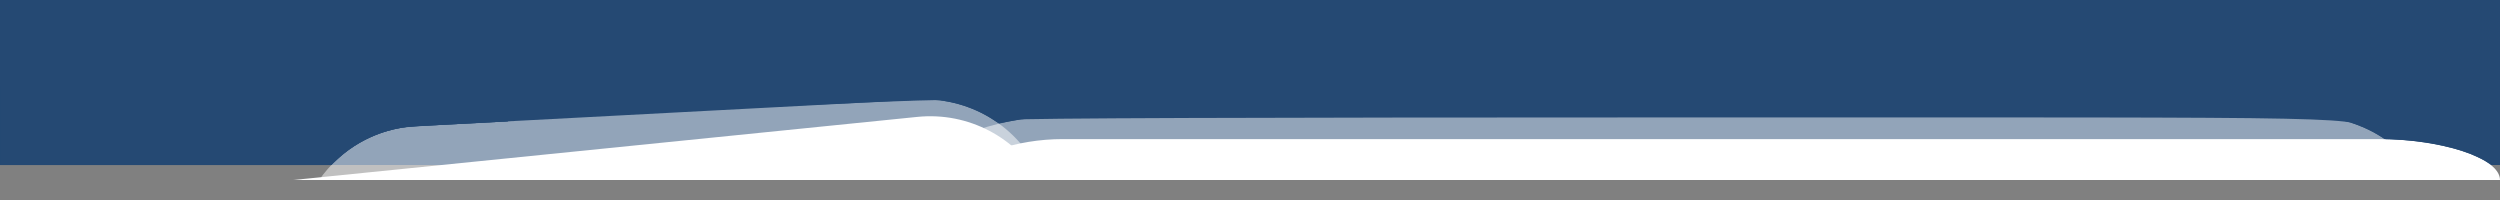 <svg xmlns="http://www.w3.org/2000/svg" version="1.1" x="0" y="0" viewBox="0 0 2500 200" xml:space="preserve" id="svg17"><rect x="0" y="0" width="2500" height="200" fill="#808080" stroke="none"/><style type="text/css" id="style2">.st1{opacity:.5}.st1,.st2{fill:#fff}</style><g id="Background" fill="#254973" fill-opacity="1"><path id="rect4" fill="#254973" fill-opacity="1" d="M0 0h2500v165H0z"/></g><g id="Elements_50_x25_"><path class="st1" d="M1042.4 180c-19.1-49.4-68.4-83.2-124.2-80.3l-502.4 26.5c-40.3 2.1-75.2 23-96.7 53.8h723.3z" id="path7"/><path class="st1" d="M2412 180c0-33-53-62.9-94.9-62.9h-1263c-61.7 0-117.8 23.9-159.5 62.9H2412z" id="path9"/></g><g id="Elements_100_x25_"><path class="st2" d="M2500 180c0-22.6-60-40.9-120.9-40.9H1062.8c-46.6 0-89.7 15.2-124.5 40.9H2500z" id="path12"/><path class="st2" d="M1040.6 180c-24.3-42.1-71.8-68.3-123.3-63.1L293.1 180h747.5z" id="path14"/></g><path d="M.95 82.954V1.932h2496.971v81.022c0 45.547-.955 81.023-2.18 81.023-1.199 0-9.417-3.387-18.263-7.526-17.894-8.374-55.248-16.944-74.084-16.996-8.458-.024-17.064-2.3-27.673-7.318-33.937-16.055 24.578-14.81-695.503-14.81-425.732 0-659.29.858-667.697 2.453-12.028 2.28-13.81 1.958-25.502-4.619-14.717-8.279-25.536-11.978-43.627-14.917-14.193-2.306-502.158 21.873-538.092 26.663-23.022 3.068-44.969 12.427-62.424 26.618l-12.856 10.452H.95z" id="path842" opacity="1" vector-effect="none" fill="#254973" fill-opacity="1" stroke-width="3.014" stroke-linecap="butt" stroke-linejoin="miter" stroke-miterlimit="4" stroke-dasharray="none" stroke-dashoffset="0" stroke-opacity="1"/><path d="M512.932 120.44v-.637h.015l2.31-.128a14187.982 14187.982 0 0112.356-.69l.05-.003v1.315l-.06.004c-.033.002-3.331.177-7.33.387l-7.305.385-.036.002z" id="path844" opacity="1" vector-effect="none" fill="none" fill-opacity="1" stroke-width=".008" stroke-linecap="butt" stroke-linejoin="miter" stroke-miterlimit="4" stroke-dasharray="none" stroke-dashoffset="0" stroke-opacity="1"/><path d="M332.7 163.677c.668-.694 2.758-2.682 4.646-4.416 20.87-19.168 47.574-30.742 75.749-32.83 4.463-.332 455.898-24.09 457.824-24.096l1.15-.003v19l-.997.167c-.548.092-97.4 9.904-215.224 21.804L441.62 164.94H331.487z" id="path846" opacity="1" vector-effect="none" fill="none" fill-opacity="1" stroke-width=".377" stroke-linecap="butt" stroke-linejoin="miter" stroke-miterlimit="4" stroke-dasharray="none" stroke-dashoffset="0" stroke-opacity="1"/><path d="M.862 83.052V.802h2499.426v82.25c0 67.118-.606 82.25-3.291 82.25-1.81 0-9.964-3.334-18.12-7.41-16.119-8.055-48.013-15.7-76.238-18.276-12.11-1.105-22.977-4.026-33.779-9.081-8.964-4.195-23.16-8.386-32.478-9.587-23.125-2.982-1304.107-2.905-1322.33.08-13.426 2.198-15.117 1.901-27.007-4.74-24.966-13.943-36.569-15.707-92.479-14.055-79.622 2.352-473.256 23.388-492.274 26.307-20 3.07-47.012 15.309-61.771 27.99l-10.211 8.772H.862z" id="path848" opacity="1" vector-effect="none" fill="none" fill-opacity="1" stroke-width="3.014" stroke-linecap="butt" stroke-linejoin="miter" stroke-miterlimit="4" stroke-dasharray="none" stroke-dashoffset="0" stroke-opacity="1"/><path d="M.862 83.052V.802h2499.426v82.25c0 68.124-.58 82.25-3.374 82.25-1.856 0-8.208-2.69-14.117-5.98-15.11-8.41-42.496-15.476-73.027-18.843-19.709-2.173-29.502-4.575-39.965-9.802-7.622-3.808-20.88-8.063-29.462-9.455-21.027-3.412-1309.736-3.564-1327.703-.156-11.79 2.236-13.66 1.889-25.501-4.725-27.192-15.188-52.328-18.035-120.808-13.682-12.154.772-118.22 6.307-235.702 12.298-117.483 5.992-220.954 12.118-229.935 13.613-19.994 3.328-43.671 14.195-58.996 27.075l-11.489 9.657H.862z" id="path850" opacity="1" vector-effect="none" fill="none" fill-opacity="1" stroke-width="3.014" stroke-linecap="butt" stroke-linejoin="miter" stroke-miterlimit="4" stroke-dasharray="none" stroke-dashoffset="0" stroke-opacity="1"/><path d="M339.939 158.535c13.106-11.389 27.526-19.622 44.222-25.246 13.932-4.693 36.959-6.335 241.42-17.212 301.73-16.052 313.039-16.43 331.593-11.067 8.103 2.342 20.829 7.492 28.28 11.444 13.468 7.144 13.687 7.172 36.829 4.735 27.9-2.938 1246.446-3.275 1295.296-.358 28.674 1.712 33.817 2.732 47.877 9.49l15.753 7.573-658.002.194c-468.686.138-665.608.988-684.437 2.954l-26.435 2.761-10.126-6.7c-13.898-9.198-41.613-18.24-60.902-19.87-11.23-.948-85.359 5.806-246.842 22.491-215.61 22.278-235.136 23.92-296.828 24.952l-66.036 1.106z" id="path852" opacity="1" vector-effect="none" fill="none" fill-opacity="1" stroke-width="3.014" stroke-linecap="butt" stroke-linejoin="miter" stroke-miterlimit="4" stroke-dasharray="none" stroke-dashoffset="0" stroke-opacity="1"/><path d="M.136 83.564V1.97l1250-.437 1250-.436v164.062h-4.506c-2.478 0-6.78-1.618-9.557-3.596-7.521-5.356-30.393-13.215-49.648-17.06-15.152-3.027-44.636-6.519-50.438-5.975-1.193.112-2.17-.62-2.17-1.629 0-1.008-.493-1.339-1.097-.736-.603.603-4.376-.825-8.385-3.174-14.843-8.7-26.186-11.29-57.358-13.105-18.83-1.095-259.54-1.505-664.93-1.131-517.793.478-637.082 1.009-644.41 2.869-8.374 2.126-9.344 2.03-14.136-1.382-9.19-6.543-26.773-13.966-40.12-16.935-17.876-3.977-37.001-3.285-316.308 11.451-252.173 13.305-245.274 12.68-269.823 24.397-6.16 2.94-17.05 9.994-24.2 15.676l-13 10.33H.136zm2497.678 74.217c-.482-1.194-.876-.217-.876 2.17s.394 3.364.876 2.17c.482-1.193.482-3.147 0-4.34z" id="path854" opacity="1" vector-effect="none" fill="none" fill-opacity="1" stroke-width="2.131" stroke-linecap="butt" stroke-linejoin="miter" stroke-miterlimit="4" stroke-dasharray="none" stroke-dashoffset="0" stroke-opacity="1"/><path d="M.136 82.694V.229h2500v82.465c0 82.262-.017 82.465-3.597 82.465-1.978 0-6.944-1.961-11.034-4.358-16.862-9.882-52.295-18.856-82.59-20.919-14.773-1.005-18.123-1.917-32.119-8.737-8.594-4.188-19.531-8.467-24.305-9.51-5.727-1.25-80.16-2.51-218.75-3.702-258.948-2.23-1108.681.437-1119.792 3.515-6.588 1.824-7.835 1.48-24.306-6.708-9.548-4.747-22.048-9.822-27.777-11.278-18.868-4.795-13.387-4.992-340.278 12.277-156.772 8.283-214.738 11.913-223.09 13.97-16.053 3.955-37.451 14.865-50.879 25.94l-11.529 9.51H.136z" id="path856" opacity="1" vector-effect="none" fill="none" fill-opacity="1" stroke-width="2.131" stroke-linecap="butt" stroke-linejoin="miter" stroke-miterlimit="4" stroke-dasharray="none" stroke-dashoffset="0" stroke-opacity="1"/><path d="M1004.873 140.626c-2.647-1.974-8.76-5.748-13.585-8.386l-8.772-4.798 8.116-2.043c9.161-2.307 8.476-2.626 22.855 10.624l9.011 8.303-6.407-.055c-3.693-.032-8.444-1.575-11.218-3.645z" id="path858" opacity="1" vector-effect="none" fill="none" fill-opacity="1" stroke-width="2.131" stroke-linecap="butt" stroke-linejoin="miter" stroke-miterlimit="4" stroke-dasharray="none" stroke-dashoffset="0" stroke-opacity="1"/><path d="M337.008 159.924c17.138-14.926 39.001-26.315 58.155-30.294 16.122-3.348 463.577-27.19 517.3-27.562 39.293-.272 40.133-.203 52.636 4.365 6.987 2.553 17.516 7.508 23.397 11.011l10.692 6.37 9.589-2.313c7.874-1.9 121.667-2.409 636.325-2.85 410.269-.35 639.79.079 664.531 1.244 34.587 1.628 38.777 2.172 49.364 6.407 6.363 2.546 14.355 6.275 17.76 8.288l6.192 3.66-676.215.956c-371.919.526-678.329 1.587-680.911 2.358-4.095 1.221-6.028.242-15.095-7.644-10.216-8.885-10.545-9.023-18.805-7.887-6.671.917-11.262.193-22.232-3.506-21.937-7.398-39.433-7.413-110.18-.094-62.2 6.435-119.585 12.26-309.317 31.4-111.696 11.269-112.542 11.326-165.733 11.326h-53.464z" id="path862" opacity="1" vector-effect="none" fill="none" fill-opacity="1" stroke-width="2.131" stroke-linecap="butt" stroke-linejoin="miter" stroke-miterlimit="4" stroke-dasharray="none" stroke-dashoffset="0" stroke-opacity="1"/><path d="M993.022 119.543c-13.64-9.03-31.867-15.992-48.777-18.629-4.014-.626-4.615-.83-2.572-.876 3.123-.07 13.054 1.862 20.045 3.9 8.099 2.36 12.742 4.33 24.517 10.406 6.75 3.483 12.314 5.953 13.966 6.201 1.6.24 5.487.005 9.311-.563 3.611-.537 7.73-.943 9.155-.903 2.585.073 2.583.075-.786.658-1.856.321-6.751 1.255-10.877 2.075-4.126.82-7.717 1.468-7.98 1.44-.263-.029-2.963-1.698-6.002-3.71z" id="path864" opacity="1" vector-effect="none" fill="#254973" fill-opacity="1" stroke-width=".754" stroke-linecap="butt" stroke-linejoin="miter" stroke-miterlimit="4" stroke-dasharray="none" stroke-dashoffset="0" stroke-opacity="1"/><path d="M2485.84 161.306c-5.786-3.686-4.93-3.818 3.018-.465 5.537 2.336 6.12 2.427 6.92 1.085.562-.944.974-29.65 1.157-80.676l.285-79.21h-358.575c-238.47 0-358.574-.29-358.574-.868 0-.577 120.515-.868 359.809-.868h359.809v164.062l-4.557-.022c-3.693-.018-5.456-.594-9.292-3.038z" id="path866" opacity="1" vector-effect="none" fill="#254973" fill-opacity="1" stroke-width="1.066" stroke-linecap="butt" stroke-linejoin="miter" stroke-miterlimit="4" stroke-dasharray="none" stroke-dashoffset="0" stroke-opacity="1"/><path d="M2479.58 157.972c-19.574-10.09-53.652-17.314-88.22-18.7l-6.599-.265-4.25-2.68c-7.705-4.856-16.745-9.195-25.98-12.47-4.649-1.648-4.517-1.857.46-.729 5.444 1.235 7.844 2.178 15.643 6.15 14.583 7.43 21.143 9.42 32.848 9.965 16.458.765 35.786 4.324 55.09 10.14 10.945 3.3 22.247 7.845 24.705 9.937 1.37 1.166.72.929-3.697-1.348z" id="path868" opacity="1" vector-effect="none" fill="none" fill-opacity="1" stroke-width=".377" stroke-linecap="butt" stroke-linejoin="miter" stroke-miterlimit="4" stroke-dasharray="none" stroke-dashoffset="0" stroke-opacity="1"/><path d="M2479.013 157.733c-20.138-10.167-54.454-17.344-88.366-18.48l-5.831-.196-3.223-2.072c-8.14-5.231-16.398-9.254-26.547-12.932-2.7-.979-4.753-1.784-4.56-1.79.192-.007 1.711.266 3.376.606 5.661 1.157 8.848 2.357 15.944 6.004 14.26 7.33 21.322 9.636 31.43 10.26 15.102.932 19.755 1.5 31.61 3.864 17.55 3.499 33.4 8.23 45.127 13.47 3.337 1.491 7.483 4.03 6.203 3.798-.126-.023-2.45-1.162-5.163-2.532z" id="path870" opacity="1" vector-effect="none" fill="#254973" fill-opacity="1" stroke-width=".377" stroke-linecap="butt" stroke-linejoin="miter" stroke-miterlimit="4" stroke-dasharray="none" stroke-dashoffset="0" stroke-opacity="1"/><path d="M174.619 164.392v-.537h155.4l5.126-4.17c7.149-5.814 10.679-8.62 12.644-10.048 16.397-11.917 36.224-19.846 56.7-22.676 5.382-.744 17.328-1.685 40.052-3.154 15.386-.995 53.974-3.297 60.613-3.615.971-.047 1.99-.12 2.264-.162l.499-.076v.697c0 .583-.048.698-.292.698-.872 0-93.714 4.93-95.386 5.065-26.083 2.108-50.617 12.172-70.657 28.984-2.363 1.982-6.454 5.741-8.521 7.829l-1.686 1.702H174.62z" id="path872" opacity="1" vector-effect="none" fill="none" fill-opacity="1" stroke-width=".188" stroke-linecap="butt" stroke-linejoin="miter" stroke-miterlimit="4" stroke-dasharray="none" stroke-dashoffset="0" stroke-opacity="1"/><path d="M174.619 164.392v-.537h155.4l5.126-4.17c7.149-5.814 10.679-8.62 12.644-10.048 16.397-11.917 36.224-19.846 56.7-22.676 5.382-.744 17.328-1.685 40.052-3.154 15.386-.995 53.974-3.297 60.613-3.615.971-.047 1.99-.12 2.264-.162l.499-.076v.697c0 .583-.048.698-.292.698-.872 0-93.714 4.93-95.386 5.065-26.083 2.108-50.617 12.172-70.657 28.984-2.363 1.982-6.454 5.741-8.521 7.829l-1.686 1.702H174.62z" id="path874" opacity="1" vector-effect="none" fill="#254973" fill-opacity="1" stroke-width=".188" stroke-linecap="butt" stroke-linejoin="miter" stroke-miterlimit="4" stroke-dasharray="none" stroke-dashoffset="0" stroke-opacity="1"/><path d="M.052 90.877v-74.04h.92v147.007l137.302.038c75.516.02 114.6.055 86.854.077l-50.447.039v.92H.052z" id="path876" opacity="1" vector-effect="none" fill="#254973" fill-opacity="1" stroke-width=".188" stroke-linecap="butt" stroke-linejoin="miter" stroke-miterlimit="4" stroke-dasharray="none" stroke-dashoffset="0" stroke-opacity="1"/><path d="M138.538.967V.002h8.485v1.93h-8.485z" id="path878" opacity="1" vector-effect="none" fill="none" fill-opacity="1" stroke-width=".005" stroke-linecap="butt" stroke-linejoin="miter" stroke-miterlimit="4" stroke-dasharray="none" stroke-dashoffset="0" stroke-opacity="1"/><path d="M138.538.967V.002h8.485v1.93h-8.485z" id="path880" opacity="1" vector-effect="none" fill="none" fill-opacity="1" stroke-width=".005" stroke-linecap="butt" stroke-linejoin="miter" stroke-miterlimit="4" stroke-dasharray="none" stroke-dashoffset="0" stroke-opacity="1"/><path d="M123.77.975V.007h33.937v1.938H123.77z" id="path882" opacity="1" vector-effect="none" fill="none" fill-opacity="1" stroke-width=".019" stroke-linecap="butt" stroke-linejoin="miter" stroke-miterlimit="4" stroke-dasharray="none" stroke-dashoffset="0" stroke-opacity="1"/><path d="M.123 90.928c0-65.723.042-74.125.375-74.125.325 0 .375-1 .375-7.5v-7.5h526.251l-.063 58.687-.063 58.688-9.375.536c-5.157.295-9.403.548-9.438.562-.034.015-.062.25-.062.522 0 .313-.206.536-.563.607-.31.062-10.744.633-23.187 1.27-72.269 3.703-76.374 3.97-84.875 5.52-16.19 2.952-31.828 9.203-45.701 18.267-6.676 4.361-12.174 8.736-18.696 14.876l-3.945 3.715H.123z" id="path884" opacity="1" vector-effect="none" fill="#254973" fill-opacity="1" stroke-width=".307" stroke-linecap="butt" stroke-linejoin="miter" stroke-miterlimit="4" stroke-dasharray="none" stroke-dashoffset="0" stroke-opacity="1"/><path d="M155.081.96v-1h543v2h-543z" id="path886" opacity="1" vector-effect="none" fill="#254973" fill-opacity="1" stroke-width=".307" stroke-linecap="butt" stroke-linejoin="miter" stroke-miterlimit="4" stroke-dasharray="none" stroke-dashoffset="0" stroke-opacity="1"/><path d="M59.405.953V.07h95.724v1.768H59.405z" id="path888" opacity="1" vector-effect="none" fill="#254973" fill-opacity="1" stroke-width=".109" stroke-linecap="butt" stroke-linejoin="miter" stroke-miterlimit="4" stroke-dasharray="none" stroke-dashoffset="0" stroke-opacity="1"/></svg>
